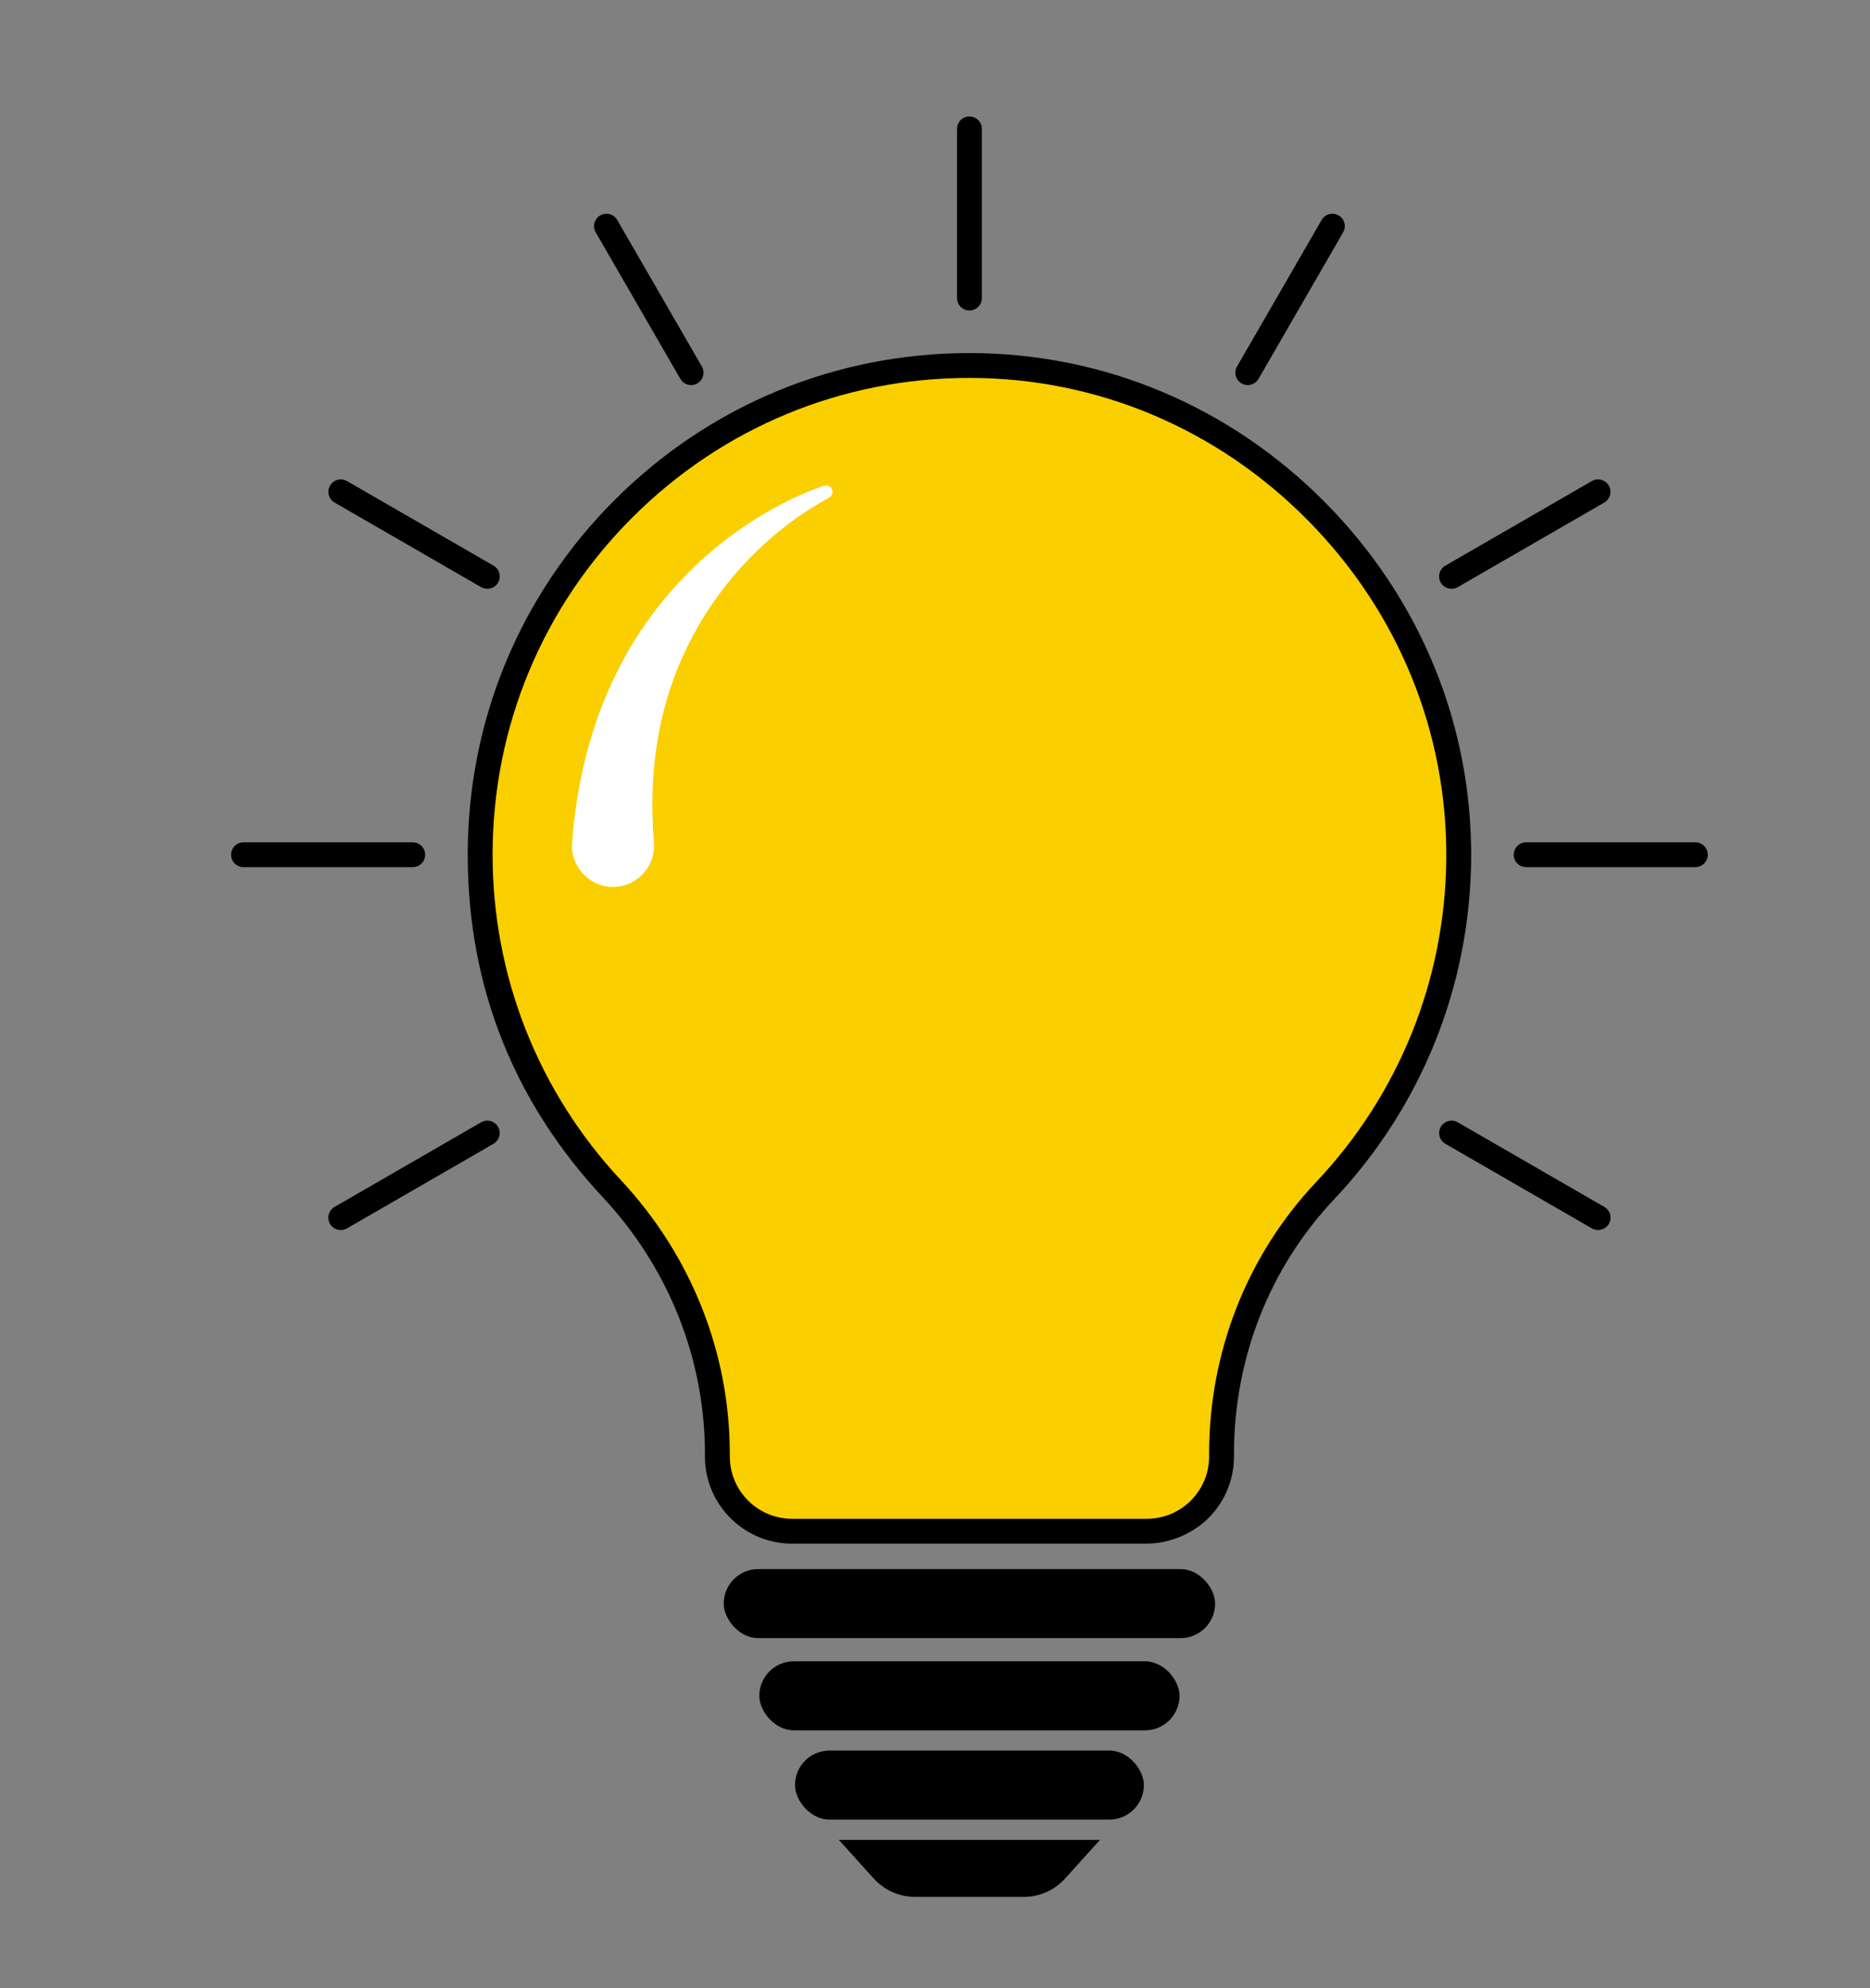 <svg viewBox="0 0 556.18 591.38" xmlns="http://www.w3.org/2000/svg" data-name="Layer 1" id="Layer_1">
  <rect x="0" y="0" width="556.18" height="591.38" fill="#808080" stroke="none"/>
  <defs>
    <style>
      .cls-1 {
        fill: #facf00;
      }

      .cls-2 {
        fill: #fff;
      }
    </style>
  </defs>
  <rect ry="10.27" rx="10.27" height="20.54" width="146.15" y="466.72" x="215.25"></rect>
  <rect ry="10.27" rx="10.27" height="20.54" width="124.98" y="494.15" x="225.84"></rect>
  <rect ry="10.27" rx="10.27" height="20.54" width="103.76" y="520.7" x="236.45"></rect>
  <path d="M304.47,564.24h-32.27c-4.71,0-9.19-2-12.35-5.49l-10.37-11.49h77.69l-10.37,11.49c-3.15,3.5-7.64,5.49-12.35,5.49Z"></path>
  <path d="M288.33,92.36c-2.04,0-3.69-1.65-3.69-3.69v-50.34c0-2.04,1.65-3.69,3.69-3.69s3.69,1.65,3.69,3.69v50.34c0,2.04-1.65,3.69-3.69,3.69Z"></path>
  <path d="M205.55,114.54c-1.28,0-2.51-.66-3.2-1.84l-25.17-43.59c-1.02-1.76-.41-4.02,1.35-5.04s4.02-.41,5.04,1.35l25.17,43.59c1.02,1.76.41,4.02-1.35,5.04-.58.34-1.22.49-1.84.49Z"></path>
  <path d="M144.94,175.14c-.63,0-1.26-.16-1.84-.49l-43.59-25.17c-1.76-1.02-2.37-3.27-1.35-5.04,1.02-1.76,3.27-2.37,5.04-1.35l43.59,25.17c1.76,1.02,2.37,3.27,1.35,5.04-.68,1.18-1.92,1.84-3.2,1.84Z"></path>
  <path d="M122.76,257.93h-50.34c-2.04,0-3.69-1.65-3.69-3.69s1.65-3.69,3.69-3.69h50.34c2.04,0,3.69,1.65,3.69,3.69s-1.65,3.69-3.69,3.69Z"></path>
  <path d="M101.35,365.88c-1.28,0-2.51-.66-3.2-1.84-1.02-1.76-.41-4.02,1.35-5.04l43.59-25.17c1.76-1.02,4.02-.41,5.04,1.35,1.02,1.76.41,4.02-1.35,5.04l-43.59,25.17c-.58.34-1.22.49-1.84.49Z"></path>
  <path d="M475.31,365.88c-.63,0-1.26-.16-1.84-.49l-43.59-25.17c-1.76-1.02-2.37-3.27-1.35-5.04,1.02-1.76,3.27-2.37,5.04-1.35l43.59,25.17c1.76,1.02,2.37,3.27,1.35,5.04-.68,1.18-1.92,1.84-3.2,1.84Z"></path>
  <path d="M504.24,257.93h-50.34c-2.04,0-3.69-1.65-3.69-3.69s1.65-3.69,3.69-3.69h50.34c2.04,0,3.69,1.65,3.69,3.69s-1.65,3.69-3.69,3.69Z"></path>
  <path d="M431.72,175.14c-1.28,0-2.51-.66-3.2-1.84-1.02-1.76-.41-4.02,1.35-5.04l43.59-25.17c1.76-1.02,4.02-.41,5.04,1.35,1.02,1.76.41,4.02-1.35,5.04l-43.59,25.17c-.58.34-1.22.49-1.84.49Z"></path>
  <path d="M371.11,114.54c-.63,0-1.26-.16-1.84-.49-1.76-1.02-2.37-3.27-1.35-5.04l25.17-43.59c1.02-1.76,3.27-2.37,5.04-1.35,1.76,1.02,2.37,3.27,1.35,5.04l-25.17,43.59c-.68,1.18-1.92,1.84-3.2,1.84Z"></path>
  <path d="M433.85,255.87c-.42,38.03-15.42,72.55-39.68,98.25-19.97,21.15-30.86,49.29-30.86,78.39v.77c0,12.26-9.94,22.2-22.2,22.2h-105.56c-12.26,0-22.2-9.94-22.2-22.2v-.82c0-29.35-11.37-57.46-31.4-78.9-24.28-26-39.15-60.92-39.15-99.3,0-80.46,65.3-145.67,145.79-145.52,80.31.15,146.12,66.85,145.24,147.15Z" class="cls-1"></path>
  <path d="M246.46,148.11c-18.07,9.8-33.12,25.94-42.05,44.26-3.86,7.87-6.63,16.25-8.29,24.84-2.17,10.96-2.54,22.21-1.62,33.34.57,6.72-4.42,12.63-11.14,13.2-7.45.7-13.89-5.76-13.2-13.2,1.32-17.43,5.44-34.84,13.29-50.51,10.06-20.5,26.57-37.69,46.39-48.69,3.65-2.03,7.39-3.85,11.26-5.4,1.3-.52,2.57-.99,3.98-1.45,1.02-.33,2.11.23,2.44,1.24.31.95-.17,1.96-1.05,2.36h0Z" class="cls-2"></path>
  <path d="M217.06,433.27v-.82c0-30.14-11.51-59.06-32.4-81.43-24.6-26.34-38.15-60.71-38.15-96.78,0-37.93,14.78-73.58,41.63-100.38,26.78-26.73,62.35-41.45,100.19-41.45.09,0,.18,0,.27,0,37.83.07,73.5,15.13,100.42,42.4,26.94,27.28,41.54,63.16,41.13,101.01-.39,35.75-14.12,69.75-38.67,95.75-20.55,21.77-31.87,50.51-31.87,80.93v.77c0,10.2-8.3,18.49-18.49,18.49h-105.56c-10.2,0-18.49-8.3-18.49-18.49ZM359.07,451.9c4.89-4.71,7.94-11.32,7.94-18.63v-.77c0-28.52,10.6-55.45,29.85-75.84,25.82-27.35,40.27-63.13,40.69-100.75.44-39.84-14.93-77.59-43.26-106.29-28.32-28.69-65.85-44.53-105.68-44.6-.09,0-.19,0-.28,0-39.81,0-77.24,15.48-105.42,43.61-28.25,28.2-43.8,65.7-43.8,105.62s14.26,74.11,40.14,101.83c19.61,21,30.41,48.12,30.41,76.38v.82c0,7.31,3.05,13.92,7.94,18.63h0c4.84,4.66,11.3,7.26,18.02,7.26h105.06c6.83,0,13.4-2.6,18.39-7.26h0Z"></path>
</svg>